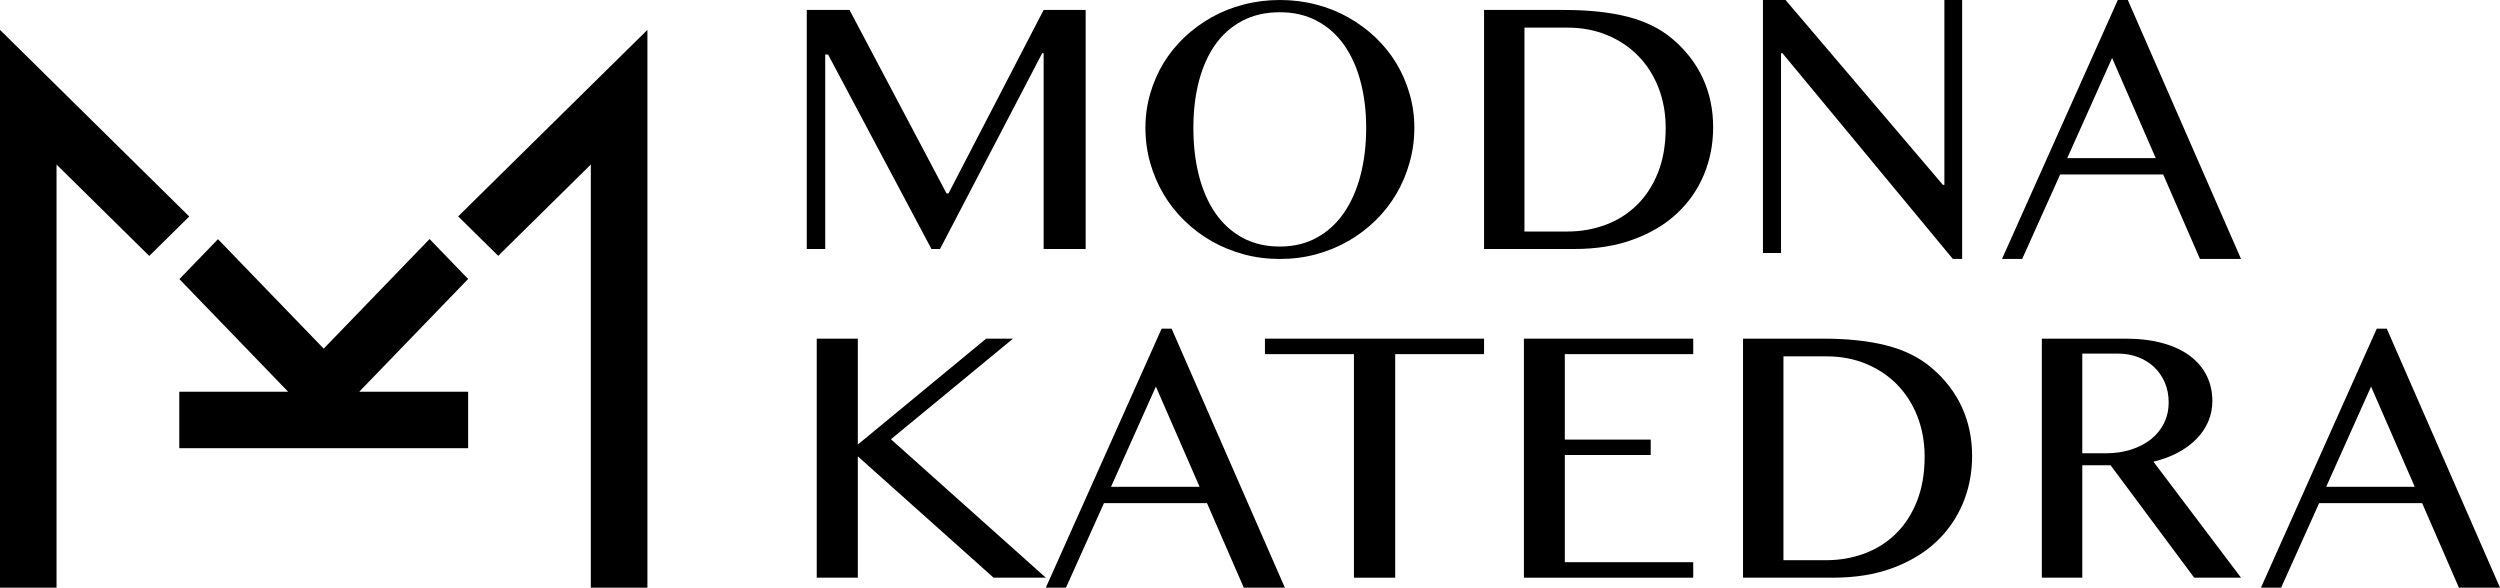<?xml version="1.0" encoding="UTF-8"?> <svg xmlns="http://www.w3.org/2000/svg" xmlns:xlink="http://www.w3.org/1999/xlink" width="251px" height="59px" viewBox="0 0 251 59" version="1.1"><!-- Generator: sketchtool 63.1 (101010) - https://sketch.com --><title>C2DF0255-0D8B-4192-BD17-592177876201</title><desc>Created with sketchtool.</desc><g id="modna-katedra-20200519" stroke="none" stroke-width="1" fill="none" fill-rule="evenodd"><g id="category-page" transform="translate(-167, -55)" fill="#000000"><g id="header" transform="translate(167, 26)"><g transform="translate(0, 29)" id="logo-hor-copy"><g><polygon id="Fill-1" points="36.372 39.013 47 28.009 43.128 24 32.5 35.004 21.885 24.014 18.011 28.023 28.624 39.013 28.926 39.331 18 39.331 18 45 47 45 47 39.331 36.069 39.331"></polygon><polygon id="Fill-2" points="19 21.736 5.677 8.599 0 3 0 59 5.677 59 5.677 16.52 14.987 25.698"></polygon><polygon id="Fill-3" points="59.318 8.597 46 21.724 50.019 25.684 59.318 16.518 59.318 59 65 59 65 3"></polygon><polygon id="Fill-4" points="81 1 85.291 1 95.03 19.418 95.229 19.418 104.781 1 109 1 109 25 104.781 25 104.781 5.338 104.637 5.338 94.377 25 93.519 25 83.139 5.475 82.852 5.475 82.852 25 81 25"></polygon><path d="M128.499,24.752 C129.893,24.752 131.126,24.453 132.207,23.86 C133.287,23.268 134.191,22.441 134.921,21.383 C135.656,20.329 136.212,19.067 136.591,17.615 C136.975,16.154 137.164,14.568 137.164,12.838 C137.164,11.138 136.975,9.582 136.591,8.158 C136.212,6.739 135.656,5.511 134.921,4.481 C134.191,3.455 133.287,2.658 132.207,2.089 C131.126,1.514 129.893,1.23 128.499,1.23 C127.07,1.23 125.813,1.514 124.731,2.089 C123.645,2.658 122.741,3.455 122.013,4.481 C121.287,5.511 120.742,6.739 120.368,8.158 C120,9.582 119.815,11.138 119.815,12.838 C119.815,14.568 120,16.154 120.368,17.615 C120.742,19.067 121.287,20.329 122.013,21.383 C122.741,22.441 123.645,23.268 124.731,23.86 C125.813,24.453 127.07,24.752 128.499,24.752 M128.499,26 C127.232,26 126.02,25.847 124.859,25.53 C123.7,25.213 122.62,24.77 121.627,24.201 C120.63,23.631 119.724,22.943 118.905,22.142 C118.083,21.341 117.385,20.452 116.807,19.475 C116.237,18.502 115.794,17.453 115.475,16.335 C115.16,15.218 115,14.051 115,12.838 C115,11.65 115.16,10.511 115.475,9.42 C115.794,8.32 116.237,7.299 116.807,6.349 C117.385,5.4 118.083,4.536 118.905,3.754 C119.724,2.98 120.63,2.311 121.627,1.748 C122.62,1.188 123.7,0.755 124.859,0.456 C126.02,0.153 127.232,0 128.499,0 C129.765,0 130.977,0.153 132.137,0.456 C133.3,0.755 134.378,1.188 135.368,1.748 C136.365,2.311 137.276,2.98 138.095,3.754 C138.915,4.536 139.613,5.4 140.188,6.349 C140.763,7.299 141.206,8.32 141.521,9.42 C141.84,10.511 142,11.65 142,12.838 C142,14.042 141.84,15.204 141.521,16.325 C141.206,17.453 140.763,18.502 140.188,19.475 C139.613,20.452 138.915,21.341 138.095,22.142 C137.276,22.943 136.365,23.631 135.368,24.201 C134.378,24.77 133.3,25.213 132.137,25.53 C130.977,25.847 129.765,26 128.499,26" id="Fill-5"></path><path d="M153.056,23.244 L157.355,23.244 C158.716,23.244 159.999,23.02 161.203,22.57 C162.403,22.125 163.45,21.46 164.348,20.583 C165.243,19.704 165.948,18.621 166.463,17.325 C166.976,16.032 167.235,14.542 167.235,12.85 C167.235,11.382 166.99,10.033 166.508,8.796 C166.022,7.558 165.342,6.498 164.469,5.605 C163.596,4.714 162.556,4.018 161.345,3.522 C160.139,3.023 158.82,2.774 157.388,2.774 L153.056,2.774 L153.056,23.244 Z M149,1 L157.026,1 C159.509,1 161.642,1.226 163.429,1.685 C165.212,2.143 166.702,2.882 167.895,3.893 C169.256,5.041 170.28,6.366 170.969,7.865 C171.66,9.364 172,11.002 172,12.781 C172,14.472 171.689,16.059 171.075,17.54 C170.454,19.021 169.556,20.315 168.372,21.427 C167.183,22.536 165.723,23.405 163.983,24.042 C162.241,24.687 160.254,25 158.012,25 L149,25 L149,1 Z" id="Fill-6"></path><polygon id="Fill-7" points="177 0 179.269 0 195.066 18.56 195.216 18.56 195.216 0 197 0 197 26 196.068 26 178.957 5.342 178.815 5.342 178.815 25.401 177 25.401"></polygon><path d="M207.552,15.876 L216.437,15.876 L212.054,5.821 L207.552,15.876 Z M213.633,0 L225,26 L220.876,26 L217.184,17.518 L206.839,17.518 L203.027,26 L201,26 L212.628,0 L213.633,0 Z" id="Fill-8"></path><polygon id="Fill-9" points="82 34 86.125 34 86.125 44.633 99.011 34 101.707 34 89.45 44.101 105 58 99.754 58 86.125 45.817 86.125 58 82 58"></polygon><path d="M111.548,48.872 L120.438,48.872 L116.05,38.816 L111.548,48.872 Z M117.632,33 L129,59 L124.875,59 L121.183,50.513 L110.839,50.513 L107.025,59 L105,59 L116.626,33 L117.632,33 Z" id="Fill-10"></path><polygon id="Fill-11" points="149 34 149 35.555 140.077 35.555 140.077 58 135.935 58 135.935 35.555 127 35.555 127 34"></polygon><polygon id="Fill-12" points="170 34 170 35.555 157.107 35.555 157.107 44.135 165.731 44.135 165.731 45.682 157.107 45.682 157.107 56.445 170 56.445 170 58 153 58 153 34"></polygon><path d="M179.058,56.244 L183.354,56.244 C184.715,56.244 185.998,56.016 187.2,55.571 C188.402,55.121 189.45,54.462 190.348,53.58 C191.244,52.701 191.948,51.619 192.459,50.326 C192.975,49.031 193.233,47.541 193.233,45.852 C193.233,44.383 192.988,43.034 192.504,41.797 C192.02,40.56 191.341,39.505 190.468,38.608 C189.597,37.722 188.552,37.026 187.348,36.525 C186.138,36.026 184.821,35.778 183.388,35.778 L179.058,35.778 L179.058,56.244 Z M175,34 L183.025,34 C185.51,34 187.643,34.23 189.426,34.689 C191.21,35.152 192.7,35.886 193.893,36.897 C195.252,38.044 196.278,39.368 196.969,40.867 C197.656,42.365 198,44.003 198,45.785 C198,47.472 197.689,49.062 197.073,50.538 C196.452,52.019 195.554,53.316 194.368,54.423 C193.182,55.528 191.723,56.401 189.982,57.043 C188.244,57.682 186.25,58 184.013,58 L175,58 L175,34 Z" id="Fill-13"></path><path d="M209.061,45.51 L211.401,45.51 C212.313,45.51 213.153,45.392 213.926,45.148 C214.694,44.906 215.36,44.566 215.928,44.126 C216.495,43.681 216.937,43.146 217.255,42.508 C217.574,41.88 217.734,41.178 217.734,40.395 C217.734,39.679 217.606,39.024 217.354,38.42 C217.095,37.818 216.743,37.301 216.291,36.87 C215.842,36.44 215.304,36.105 214.676,35.861 C214.056,35.624 213.372,35.501 212.633,35.501 L209.061,35.501 L209.061,45.51 Z M205,34 L213.36,34 C214.82,34 216.092,34.157 217.187,34.467 C218.279,34.776 219.189,35.21 219.917,35.769 C220.646,36.324 221.196,36.986 221.565,37.747 C221.935,38.511 222.122,39.346 222.122,40.254 C222.122,41.001 221.98,41.701 221.696,42.352 C221.412,42.998 221.011,43.584 220.491,44.103 C219.973,44.627 219.345,45.083 218.617,45.465 C217.887,45.85 217.083,46.143 216.205,46.353 L225,58 L220.297,58 L211.905,46.716 L209.061,46.716 L209.061,58 L205,58 L205,34 Z" id="Fill-14"></path><path d="M233.55,48.872 L242.44,48.872 L238.055,38.816 L233.55,48.872 Z M239.632,33 L251,59 L246.875,59 L243.183,50.513 L232.841,50.513 L229.027,59 L227,59 L238.626,33 L239.632,33 Z" id="Fill-15"></path></g></g></g></g></g></svg> 